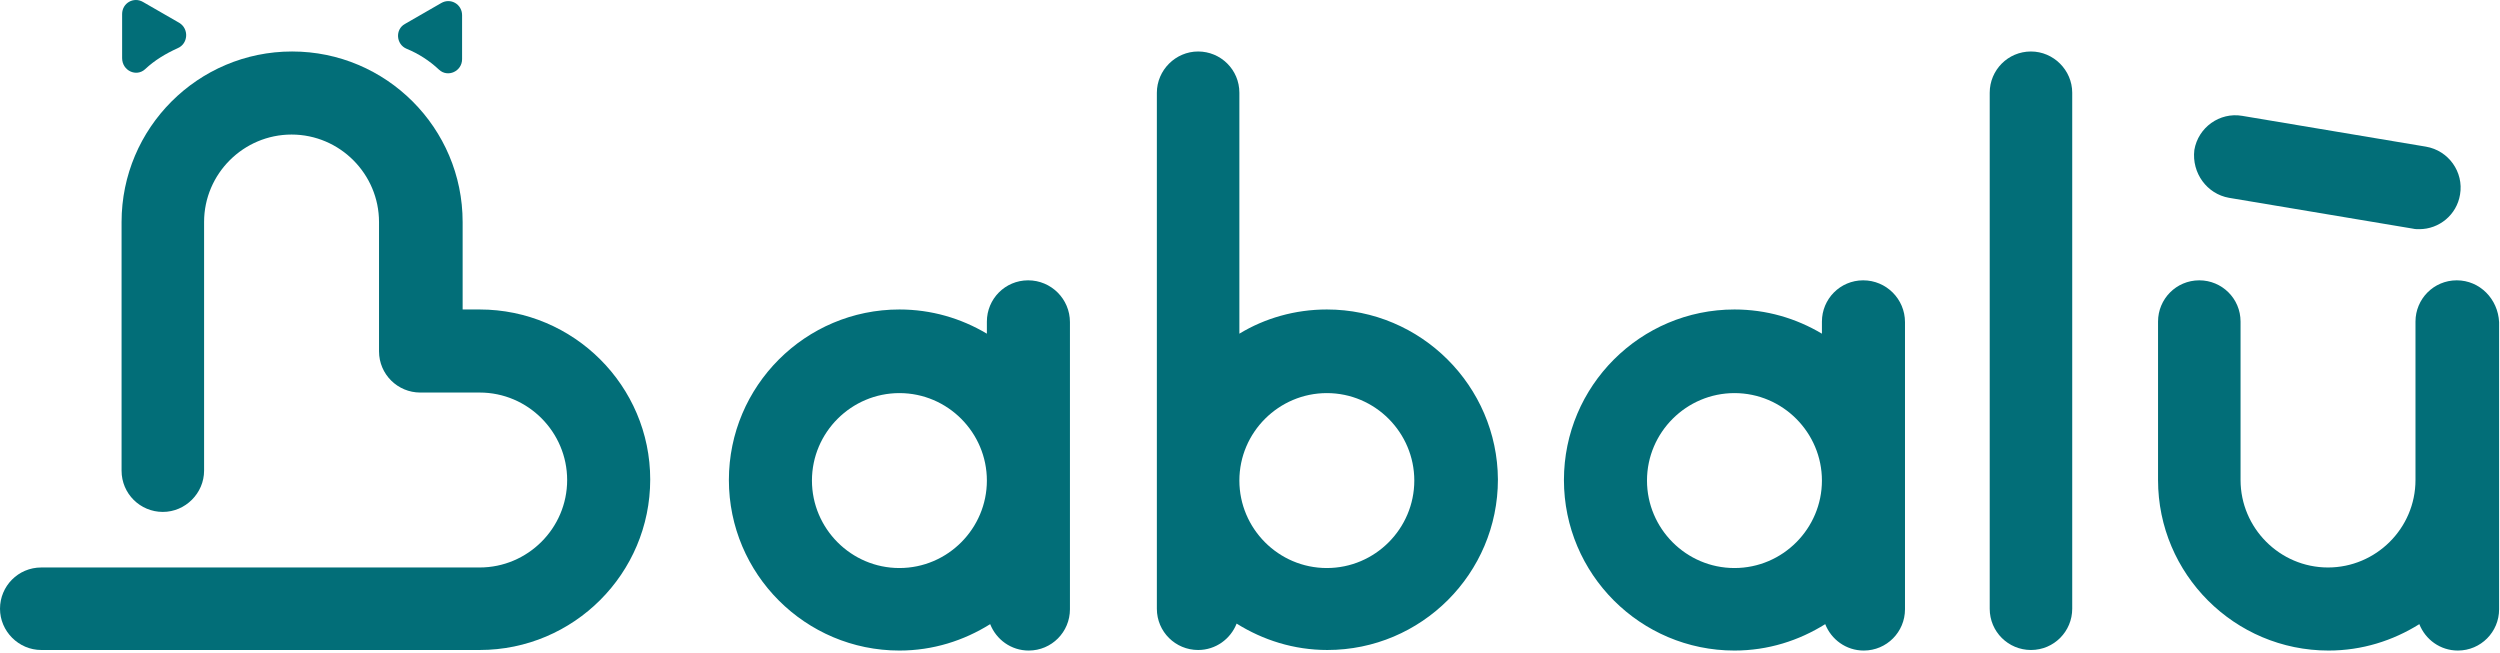 <svg width="834" height="218" viewBox="0 0 834 218" fill="none" xmlns="http://www.w3.org/2000/svg">
<path d="M342.986 93.517C335.279 93.517 329.223 99.757 329.223 107.281V111.318C320.597 106.18 310.688 103.243 300.044 103.243C268.663 103.243 243.155 128.752 243.155 160.132C243.155 191.513 268.663 217.022 300.044 217.022C311.238 217.022 321.515 213.718 330.324 208.213C332.342 213.351 337.297 217.022 343.17 217.022C350.877 217.022 356.933 210.782 356.933 203.258V107.464C356.933 99.757 350.694 93.517 342.986 93.517ZM300.044 189.495C283.895 189.495 270.865 176.282 270.865 160.316C270.865 144.167 284.078 131.137 300.044 131.137C316.193 131.137 329.223 144.35 329.223 160.316C329.223 176.282 316.193 189.495 300.044 189.495Z" fill="#026E78"/>
<path d="M48.447 23.048C51.567 20.112 55.237 17.91 59.275 16.075C62.761 14.607 63.129 9.652 59.825 7.633L47.713 0.66C44.594 -1.176 40.74 1.027 40.74 4.697V19.378C40.74 23.599 45.511 25.801 48.447 23.048Z" fill="#026E78"/>
<path d="M135.616 16.258C139.654 17.91 143.324 20.296 146.443 23.232C149.38 25.985 154.151 23.782 154.151 19.745V5.064C154.151 1.394 150.297 -0.808 147.178 1.027L135.066 8C131.762 9.835 132.129 14.79 135.616 16.258Z" fill="#026E78"/>
<path d="M160.023 103.243H154.335V74.065C154.335 42.684 128.826 17.176 97.445 17.176C66.065 17.176 40.556 42.684 40.556 74.065V157.013C40.556 164.72 46.796 170.776 54.32 170.776C61.844 170.776 68.083 164.537 68.083 157.013V74.065C68.083 57.916 81.296 44.886 97.262 44.886C113.411 44.886 126.441 58.099 126.441 74.065V117.19C126.441 124.898 132.68 130.954 140.204 130.954H160.023C176.173 130.954 189.202 144.167 189.202 160.133C189.202 176.282 175.989 189.311 160.023 189.311H13.764C6.056 189.311 0 195.551 0 203.075C0 210.599 6.239 216.838 13.764 216.838H160.023C191.404 216.838 216.912 191.33 216.912 159.949C216.912 128.752 191.404 103.243 160.023 103.243Z" fill="#026E78"/>
<path d="M621.559 93.517C613.851 93.517 607.795 99.757 607.795 107.281V111.318C599.17 106.18 589.261 103.243 578.617 103.243C547.236 103.243 521.728 128.752 521.728 160.133C521.728 191.513 547.236 217.022 578.617 217.022C589.811 217.022 600.088 213.718 608.896 208.213C610.915 213.351 615.87 217.022 621.742 217.022C629.45 217.022 635.506 210.782 635.506 203.258V107.464C635.506 99.757 629.266 93.517 621.559 93.517ZM578.617 189.495C562.468 189.495 549.438 176.282 549.438 160.316C549.438 144.167 562.651 131.137 578.617 131.137C594.766 131.137 607.795 144.35 607.795 160.316C607.795 176.282 594.766 189.495 578.617 189.495Z" fill="#026E78"/>
<path d="M677.53 17.176C669.823 17.176 663.767 23.415 663.767 30.939V203.075C663.767 210.782 670.006 216.838 677.53 216.838C685.238 216.838 691.294 210.599 691.294 203.075V30.939C691.294 23.415 685.054 17.176 677.53 17.176Z" fill="#026E78"/>
<path d="M442.634 103.243C431.99 103.243 421.897 106.18 413.455 111.318V30.939C413.455 23.232 407.216 17.176 399.692 17.176C392.168 17.176 385.928 23.415 385.928 30.939V203.075C385.928 210.782 392.168 216.838 399.692 216.838C405.564 216.838 410.519 213.168 412.538 208.029C421.346 213.535 431.623 216.838 442.817 216.838C474.198 216.838 499.706 191.33 499.706 159.949C499.523 128.752 474.014 103.243 442.634 103.243ZM442.634 189.495C426.484 189.495 413.455 176.282 413.455 160.316C413.455 144.167 426.668 131.137 442.634 131.137C458.783 131.137 471.812 144.35 471.812 160.316C471.812 176.282 458.783 189.495 442.634 189.495Z" fill="#026E78"/>
<path d="M819.57 93.517C811.862 93.517 805.806 99.757 805.806 107.281V160.133C805.806 176.282 792.593 189.311 776.627 189.311C760.478 189.311 747.449 176.098 747.449 160.133V107.281C747.449 99.573 741.209 93.517 733.685 93.517C725.978 93.517 719.922 99.757 719.922 107.281V160.133C719.922 191.513 745.43 217.022 776.811 217.022C788.005 217.022 798.282 213.718 807.091 208.213C809.109 213.351 814.064 217.022 819.937 217.022C827.644 217.022 833.7 210.782 833.7 203.258V107.464C833.333 99.757 827.277 93.517 819.57 93.517Z" fill="#026E78"/>
<path d="M743.595 65.99L804.889 76.267C805.623 76.451 806.357 76.451 807.091 76.451C813.697 76.451 819.57 71.679 820.671 64.889C821.955 57.365 816.817 50.208 809.293 48.924L748 38.647C740.475 37.362 733.318 42.501 732.034 50.025C731.116 57.732 736.255 64.706 743.595 65.99Z" fill="#026E78"/>
</svg>
